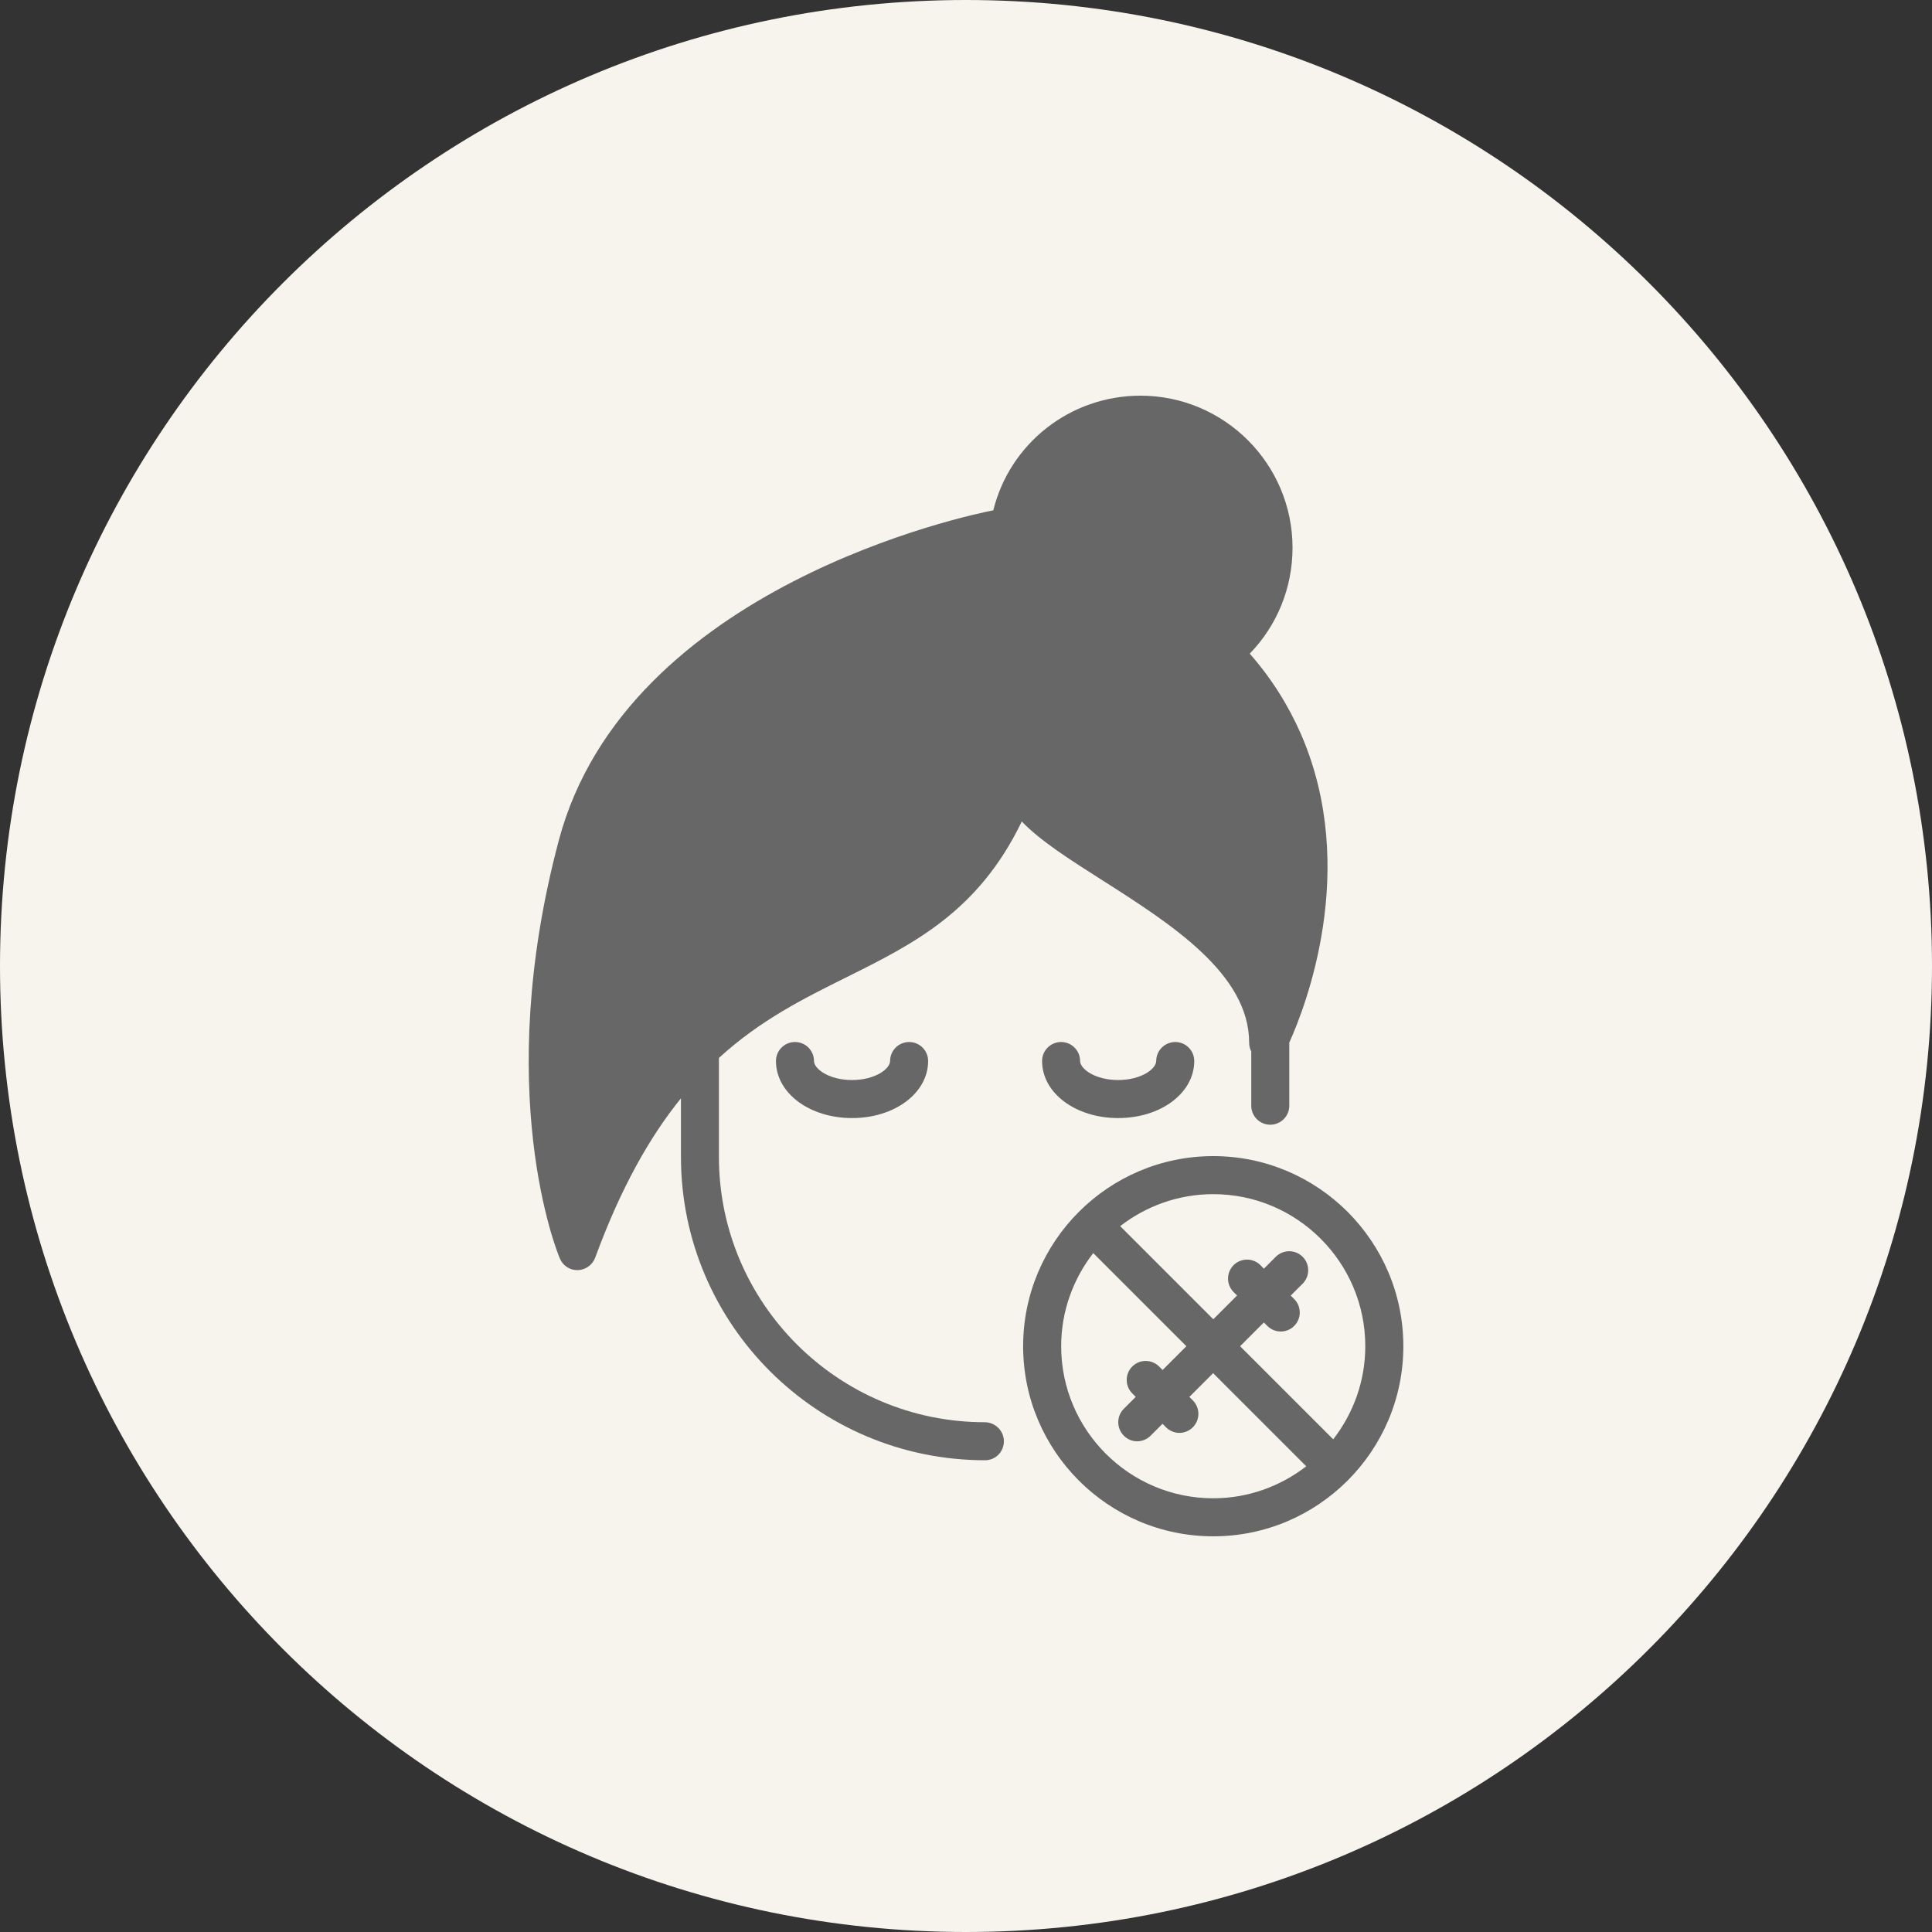 <?xml version="1.0" encoding="UTF-8"?> <svg xmlns="http://www.w3.org/2000/svg" width="100pt" height="100pt" version="1.1" viewBox="0 0 100 100"><rect x="0" y="0" width="100" height="100" fill="#333333" stroke="none"/><path d="m100 50c0 27.613-22.387 50-50 50s-50-22.387-50-50 22.387-50 50-50 50 22.387 50 50" fill="#f6f4ed"></path><path d="m52.887 42.52c0.953 0.992 2.449 1.949 4.152 3.031 3.57 2.273 7.617 4.852 7.617 8.422 0 0.156 0.039 0.316 0.109 0.453v2.805c0 0.543 0.441 0.984 0.984 0.984s0.984-0.441 0.984-0.984v-3.266c0.836-1.852 3.621-8.973 0.621-15.93-0.66-1.516-1.543-2.922-2.668-4.203 1.418-1.457 2.215-3.414 2.215-5.481 0-4.34-3.531-7.871-7.871-7.871-3.652 0-6.769 2.488-7.617 5.934-1.191 0.227-18.973 3.926-22.484 17.062-3.473 13.027-0.098 21.324 0.051 21.668 0.152 0.363 0.508 0.598 0.902 0.598h0.02c0.402-0.012 0.766-0.266 0.906-0.648 1.34-3.652 2.844-6.277 4.438-8.246v3.031c0 8.66 7.055 15.703 15.742 15.703 0.543 0 0.973-0.441 0.973-0.984 0-0.543-0.453-0.984-0.992-0.984-7.586 0-13.758-6.16-13.758-13.738v-5.117c2.137-1.957 4.391-3.078 6.594-4.172 3.492-1.738 6.828-3.398 9.082-8.066z" fill="#676767"></path><path d="m46.07 54.918c0 0.402-0.766 0.984-1.969 0.984-1.203 0-1.969-0.582-1.969-0.984 0-0.543-0.441-0.984-0.984-0.984-0.543 0-0.984 0.441-0.984 0.984 0 1.656 1.73 2.953 3.938 2.953 2.207 0 3.938-1.297 3.938-2.953 0-0.543-0.441-0.984-0.984-0.984-0.547 0.004-0.984 0.441-0.984 0.984z" fill="#676767"></path><path d="m59.844 54.918c0 0.402-0.766 0.984-1.969 0.984s-1.969-0.582-1.969-0.984c0-0.543-0.441-0.984-0.984-0.984s-0.984 0.441-0.984 0.984c0 1.656 1.73 2.953 3.938 2.953s3.938-1.297 3.938-2.953c0-0.543-0.441-0.984-0.984-0.984-0.543 0.004-0.984 0.441-0.984 0.984z" fill="#676767"></path><path d="m62.797 59.84c-5.426 0-9.84 4.414-9.84 9.84 0 5.426 4.414 9.84 9.84 9.84s9.84-4.414 9.84-9.84c0-5.426-4.414-9.84-9.84-9.84zm0 17.711c-4.34 0-7.871-3.531-7.871-7.871 0-1.816 0.625-3.484 1.66-4.82l4.82 4.82-1.23 1.23-0.18-0.18c-0.383-0.383-1.008-0.383-1.391 0-0.383 0.383-0.383 1.008 0 1.391l0.18 0.18-0.617 0.617c-0.383 0.383-0.383 1.008 0 1.391 0.188 0.195 0.441 0.293 0.691 0.293s0.504-0.098 0.695-0.289l0.617-0.617 0.18 0.18c0.191 0.191 0.445 0.289 0.695 0.289s0.504-0.098 0.695-0.289c0.383-0.383 0.383-1.008 0-1.391l-0.18-0.18 1.23-1.23 4.82 4.82c-1.332 1.031-3 1.656-4.816 1.656zm6.211-3.051-4.82-4.82 1.23-1.23 0.18 0.18c0.191 0.191 0.445 0.289 0.695 0.289s0.504-0.098 0.695-0.289c0.383-0.383 0.383-1.008 0-1.391l-0.18-0.18 0.617-0.617c0.383-0.383 0.383-1.008 0-1.391-0.383-0.383-1.008-0.383-1.391 0l-0.617 0.617-0.176-0.184c-0.383-0.383-1.008-0.383-1.391 0-0.383 0.383-0.383 1.008 0 1.391l0.18 0.18-1.23 1.23-4.82-4.82c1.332-1.031 3-1.656 4.816-1.656 4.34 0 7.871 3.531 7.871 7.871 0 1.816-0.625 3.484-1.66 4.82z" fill="#676767"></path></svg> 